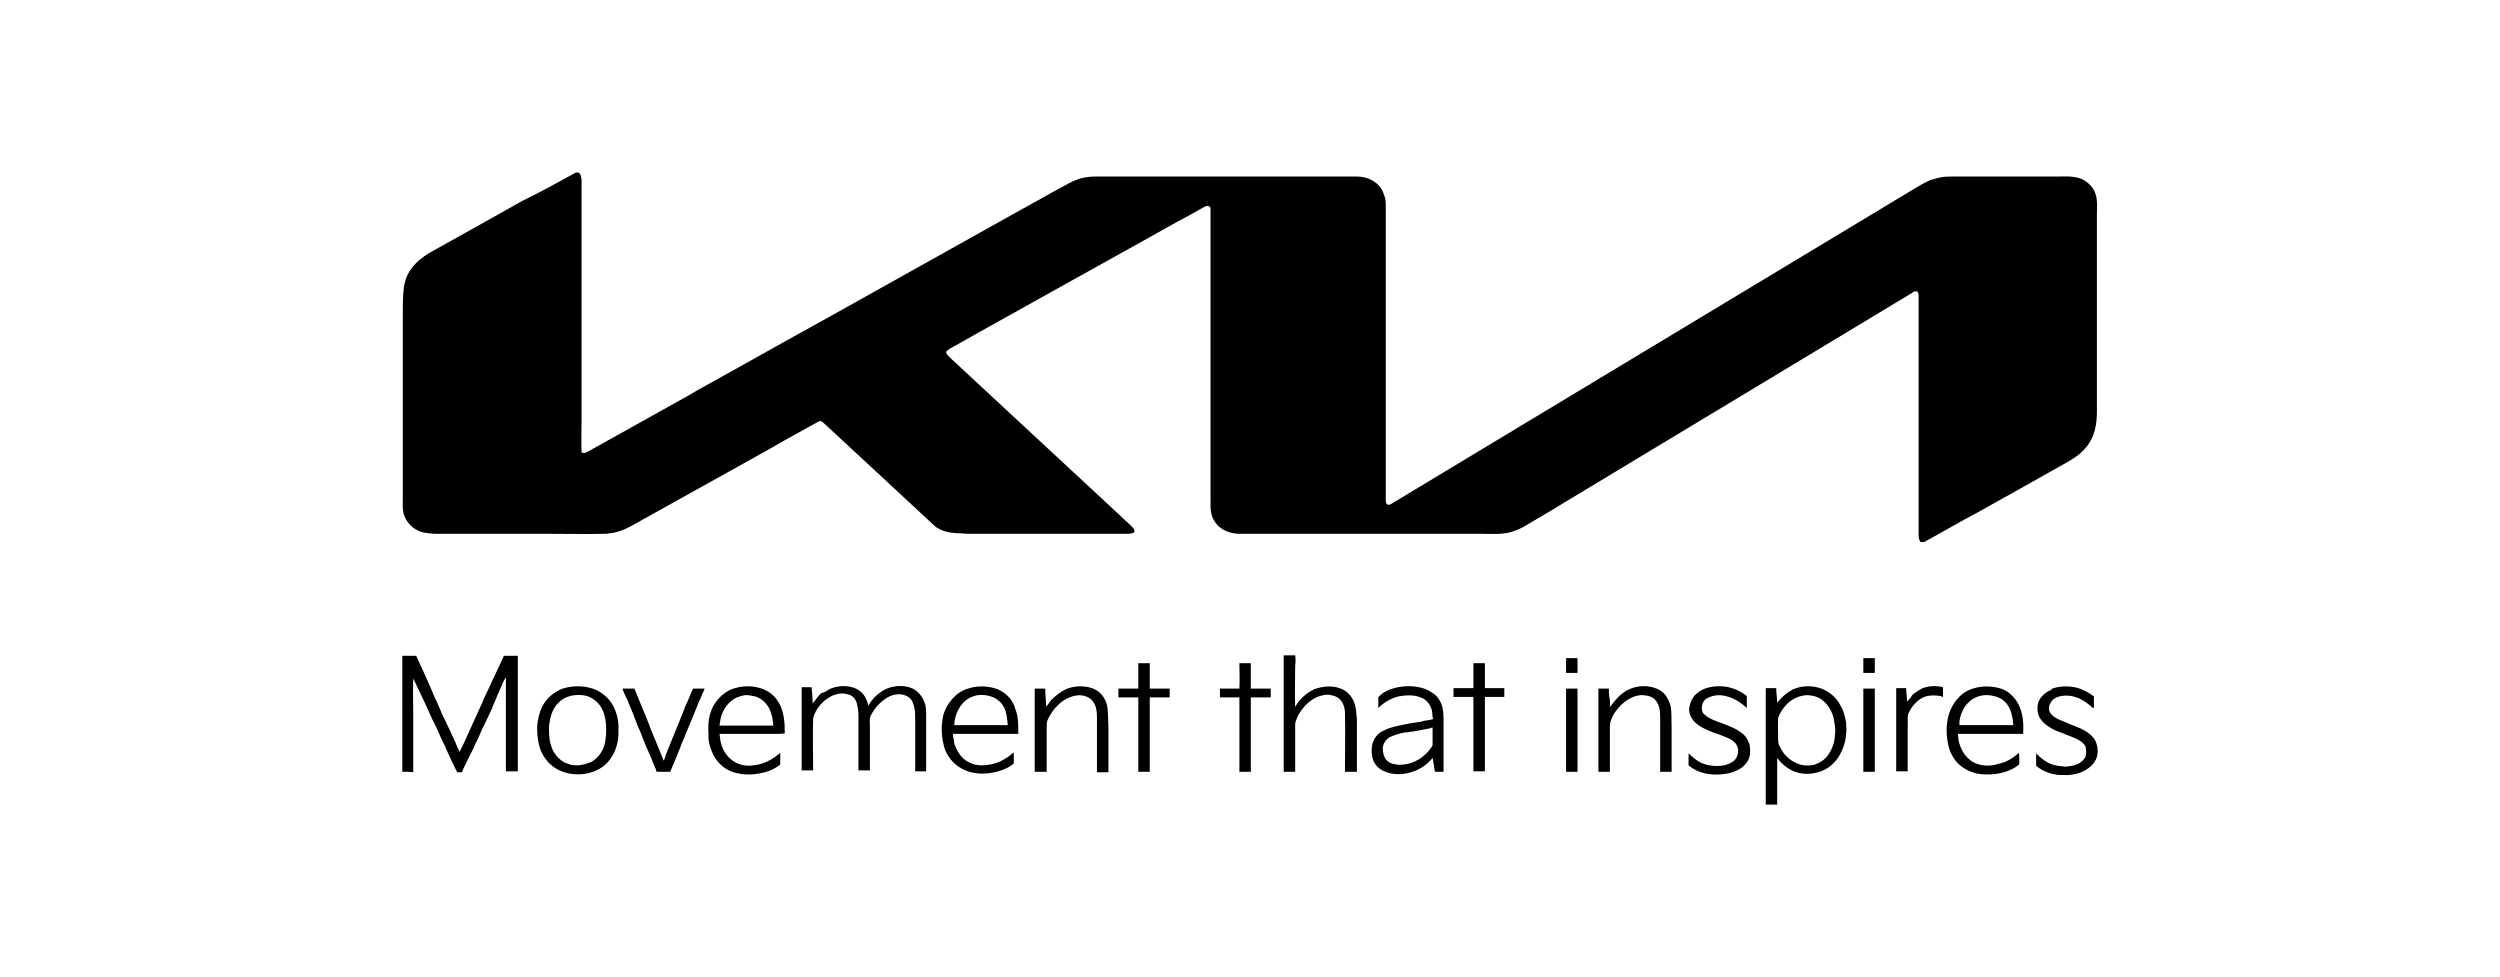 <svg width="87" height="34" viewBox="0 0 87 34" fill="none" xmlns="http://www.w3.org/2000/svg">
<path fill-rule="evenodd" clip-rule="evenodd" d="M19.961 6.048C20.013 6.016 20.1 5.967 20.169 6.032C20.221 6.096 20.221 6.176 20.239 6.241C20.239 9.023 20.239 11.805 20.239 14.571C20.239 14.957 20.221 15.359 20.239 15.745C20.343 15.81 20.447 15.713 20.55 15.665C21.694 15.022 22.838 14.395 23.982 13.751C24.068 13.703 24.138 13.655 24.224 13.606C24.779 13.301 25.316 12.995 25.871 12.69C26.841 12.143 27.829 11.596 28.817 11.049C29.076 10.905 29.337 10.76 29.596 10.615C29.96 10.406 30.324 10.213 30.688 10.004C32.3 9.103 33.911 8.203 35.523 7.302C35.714 7.206 35.887 7.093 36.078 6.997C36.441 6.788 36.823 6.579 37.187 6.386C37.273 6.337 37.377 6.289 37.464 6.257C37.672 6.176 37.88 6.144 38.105 6.144C41.155 6.144 44.188 6.144 47.238 6.144C47.584 6.144 47.931 6.321 48.087 6.595C48.139 6.691 48.173 6.804 48.208 6.916C48.225 7.013 48.225 7.109 48.225 7.19C48.225 10.599 48.225 14.008 48.225 17.418C48.225 17.466 48.225 17.53 48.295 17.563C48.347 17.579 48.399 17.547 48.451 17.514C54.429 13.912 60.408 10.31 66.387 6.707C66.647 6.562 66.889 6.386 67.166 6.273C67.201 6.257 67.236 6.241 67.27 6.241C67.461 6.176 67.652 6.144 67.86 6.144C69.09 6.144 70.303 6.144 71.533 6.144C71.828 6.144 72.157 6.112 72.434 6.225C72.642 6.321 72.816 6.482 72.902 6.691C73.006 6.932 72.972 7.206 72.972 7.463C72.972 9.747 72.972 12.046 72.972 14.33C72.972 14.748 72.902 15.199 72.608 15.552C72.348 15.89 71.932 16.083 71.568 16.292C71.118 16.549 70.65 16.807 70.199 17.064C69.939 17.209 69.679 17.354 69.419 17.498C69.055 17.707 68.674 17.916 68.31 18.109C67.946 18.319 67.582 18.512 67.218 18.721C67.132 18.769 67.045 18.817 66.958 18.865C66.924 18.865 66.872 18.865 66.837 18.865C66.785 18.801 66.768 18.721 66.768 18.64C66.768 15.858 66.768 13.076 66.768 10.293C66.768 10.245 66.751 10.197 66.733 10.149C66.664 10.133 66.612 10.133 66.56 10.181C62.609 12.561 58.64 14.957 54.689 17.337C54.187 17.643 53.684 17.949 53.182 18.238C52.991 18.367 52.766 18.463 52.54 18.528C52.194 18.608 51.83 18.576 51.483 18.576C49.941 18.576 48.381 18.576 46.839 18.576C45.591 18.576 44.326 18.576 43.079 18.576C42.853 18.56 42.645 18.495 42.472 18.367C42.299 18.238 42.178 18.029 42.143 17.82C42.126 17.707 42.126 17.579 42.126 17.466C42.126 14.057 42.126 10.647 42.126 7.238C42.091 7.141 41.969 7.157 41.9 7.206C41.588 7.383 41.276 7.56 40.964 7.72C38.989 8.83 36.996 9.924 35.02 11.033C34.431 11.355 33.842 11.693 33.27 12.014C33.149 12.079 33.01 12.143 32.924 12.239C32.924 12.32 32.993 12.368 33.045 12.432C35.038 14.282 37.013 16.115 39.006 17.965C39.145 18.109 39.318 18.238 39.44 18.383C39.492 18.431 39.474 18.479 39.474 18.528C39.405 18.56 39.318 18.576 39.231 18.576C37.412 18.576 35.592 18.576 33.773 18.576C33.669 18.576 33.565 18.576 33.461 18.56C33.288 18.56 33.132 18.544 32.958 18.512C32.785 18.463 32.629 18.399 32.508 18.286C31.243 17.112 29.995 15.954 28.73 14.78C28.678 14.732 28.626 14.684 28.574 14.652C28.505 14.652 28.453 14.684 28.401 14.716C27.916 14.989 27.43 15.247 26.962 15.52C26.893 15.569 26.806 15.601 26.737 15.649C25.264 16.469 23.791 17.289 22.318 18.109C22.006 18.286 21.694 18.479 21.33 18.544C21.244 18.56 21.157 18.56 21.088 18.576C20.395 18.592 19.701 18.576 18.991 18.576C17.709 18.576 16.409 18.576 15.126 18.576C14.901 18.56 14.676 18.544 14.485 18.431C14.277 18.319 14.121 18.109 14.052 17.9C14 17.707 14.017 17.514 14.017 17.321C14.017 15.231 14.017 13.156 14.017 11.065C14.017 10.776 14.017 10.47 14.035 10.181C14.052 10.117 14.052 10.068 14.052 10.004C14.087 9.811 14.139 9.618 14.243 9.457C14.416 9.168 14.693 8.943 15.005 8.766C16.079 8.171 17.154 7.56 18.228 6.964C18.8 6.691 19.372 6.369 19.961 6.048ZM44.673 22.805C44.812 22.805 44.933 22.805 45.072 22.805C45.089 22.918 45.089 23.047 45.072 23.159C45.072 23.642 45.054 24.124 45.072 24.607C45.21 24.333 45.47 24.108 45.747 23.98C46.025 23.883 46.337 23.851 46.614 23.947C46.891 24.028 47.082 24.269 47.151 24.526C47.203 24.687 47.203 24.864 47.22 25.041C47.22 25.652 47.22 26.263 47.22 26.858C47.082 26.858 46.943 26.858 46.804 26.858C46.804 26.167 46.822 25.475 46.804 24.767C46.787 24.542 46.683 24.301 46.441 24.221C46.319 24.189 46.198 24.156 46.077 24.189C45.661 24.253 45.366 24.558 45.175 24.896C45.141 24.993 45.072 25.105 45.072 25.218C45.072 25.395 45.072 25.555 45.072 25.732C45.072 26.038 45.072 26.36 45.072 26.665C45.072 26.73 45.072 26.794 45.072 26.858C44.933 26.858 44.812 26.858 44.673 26.858C44.673 25.507 44.673 24.156 44.673 22.805ZM14 26.858C14 25.507 14 24.172 14 22.822C14.156 22.822 14.329 22.822 14.485 22.822C14.572 23.031 14.676 23.224 14.762 23.433C14.815 23.561 14.884 23.69 14.936 23.819C14.97 23.899 15.005 23.98 15.04 24.06C15.057 24.108 15.074 24.14 15.092 24.189C15.126 24.269 15.161 24.349 15.196 24.414C15.248 24.542 15.317 24.671 15.369 24.816C15.421 24.928 15.473 25.041 15.525 25.137C15.577 25.266 15.646 25.379 15.698 25.507C15.733 25.588 15.768 25.668 15.802 25.732C15.82 25.781 15.854 25.845 15.872 25.893C15.906 25.99 15.958 26.07 15.993 26.167C16.045 26.054 16.114 25.925 16.166 25.813C16.218 25.684 16.288 25.555 16.34 25.427C16.443 25.186 16.565 24.944 16.669 24.703C16.703 24.623 16.738 24.542 16.773 24.478C16.79 24.446 16.807 24.414 16.807 24.381C16.911 24.172 16.998 23.963 17.102 23.754C17.154 23.626 17.223 23.513 17.275 23.384C17.327 23.256 17.396 23.143 17.448 23.015C17.483 22.95 17.5 22.886 17.535 22.822C17.691 22.822 17.864 22.822 18.02 22.822C18.02 24.156 18.02 25.507 18.02 26.842C17.882 26.842 17.743 26.842 17.605 26.842C17.605 25.748 17.605 24.655 17.605 23.561C17.605 23.577 17.587 23.61 17.57 23.626C17.518 23.706 17.483 23.787 17.448 23.883C17.396 24.012 17.327 24.14 17.275 24.285C17.241 24.365 17.206 24.446 17.171 24.526C17.154 24.558 17.137 24.591 17.137 24.623C17.033 24.832 16.946 25.041 16.842 25.25C16.825 25.282 16.807 25.314 16.79 25.346C16.755 25.427 16.721 25.507 16.686 25.588C16.634 25.716 16.565 25.829 16.513 25.958C16.461 26.086 16.391 26.199 16.34 26.311C16.288 26.424 16.218 26.553 16.166 26.665C16.131 26.73 16.097 26.794 16.079 26.874C16.027 26.874 15.958 26.874 15.906 26.874C15.889 26.826 15.872 26.778 15.837 26.73C15.716 26.472 15.594 26.231 15.49 25.974C15.386 25.781 15.3 25.572 15.213 25.379C15.161 25.25 15.092 25.137 15.04 25.025C14.988 24.896 14.918 24.767 14.867 24.639C14.815 24.526 14.762 24.414 14.71 24.301C14.607 24.076 14.485 23.835 14.381 23.61C14.364 24.044 14.381 24.494 14.381 24.928C14.381 25.572 14.381 26.231 14.381 26.874C14.277 26.858 14.139 26.858 14 26.858ZM54.499 22.902C54.637 22.902 54.759 22.902 54.897 22.902C54.897 23.079 54.897 23.24 54.897 23.417C54.759 23.417 54.637 23.417 54.499 23.417C54.499 23.256 54.499 23.079 54.499 22.902ZM64.844 22.902C64.983 22.902 65.104 22.902 65.243 22.902C65.243 23.079 65.243 23.24 65.243 23.417C65.104 23.417 64.983 23.417 64.844 23.417C64.844 23.256 64.844 23.079 64.844 22.902ZM39.613 23.079C39.751 23.079 39.873 23.079 40.011 23.079C40.011 23.368 40.011 23.658 40.011 23.963C40.237 23.963 40.462 23.963 40.705 23.963C40.705 24.06 40.705 24.172 40.705 24.269C40.479 24.269 40.254 24.269 40.011 24.269C40.011 25.137 40.011 25.99 40.011 26.858C39.873 26.858 39.751 26.858 39.613 26.858C39.613 25.99 39.613 25.137 39.613 24.269C39.388 24.269 39.145 24.269 38.92 24.269C38.92 24.172 38.92 24.06 38.92 23.963C39.145 23.963 39.388 23.963 39.613 23.963C39.613 23.674 39.613 23.384 39.613 23.079ZM43.131 23.079C43.269 23.079 43.408 23.079 43.529 23.079C43.529 23.368 43.529 23.658 43.529 23.963C43.755 23.963 43.997 23.963 44.222 23.963C44.222 24.06 44.222 24.172 44.222 24.269C43.997 24.269 43.755 24.269 43.529 24.269C43.529 25.137 43.529 25.99 43.529 26.858C43.391 26.858 43.252 26.858 43.131 26.858C43.131 25.99 43.131 25.137 43.131 24.269C42.905 24.269 42.68 24.269 42.455 24.269C42.455 24.172 42.455 24.06 42.455 23.963C42.68 23.963 42.905 23.963 43.131 23.963C43.148 23.674 43.131 23.384 43.131 23.079ZM51.275 23.079C51.414 23.079 51.535 23.079 51.674 23.079C51.674 23.368 51.674 23.658 51.674 23.947C51.899 23.947 52.124 23.947 52.35 23.947C52.35 24.044 52.35 24.156 52.35 24.253C52.124 24.253 51.899 24.253 51.674 24.253C51.674 25.121 51.674 25.974 51.674 26.842C51.535 26.842 51.414 26.842 51.275 26.842C51.275 25.974 51.275 25.121 51.275 24.253C51.05 24.253 50.807 24.253 50.582 24.253C50.582 24.156 50.582 24.044 50.582 23.947C50.807 23.947 51.05 23.947 51.275 23.947C51.275 23.674 51.275 23.384 51.275 23.079ZM19.58 23.963C19.892 23.867 20.239 23.851 20.568 23.947C20.602 23.963 20.637 23.963 20.672 23.98C21.018 24.108 21.296 24.398 21.417 24.735C21.504 24.96 21.538 25.202 21.521 25.427C21.538 25.829 21.417 26.231 21.14 26.537C20.672 27.035 19.771 27.083 19.233 26.665C19.026 26.504 18.887 26.295 18.8 26.07C18.731 25.861 18.696 25.636 18.696 25.427C18.679 25.202 18.731 24.977 18.8 24.751C18.922 24.398 19.199 24.108 19.58 23.963ZM19.459 24.43C19.285 24.591 19.199 24.8 19.147 25.009C19.13 25.073 19.13 25.154 19.112 25.218C19.095 25.346 19.112 25.475 19.112 25.604C19.13 25.668 19.13 25.732 19.13 25.781C19.164 25.909 19.199 26.038 19.268 26.167C19.355 26.311 19.493 26.456 19.649 26.537C19.719 26.569 19.805 26.585 19.875 26.617C19.961 26.633 20.048 26.633 20.135 26.633C20.204 26.617 20.273 26.617 20.325 26.601C20.412 26.569 20.481 26.553 20.568 26.52C20.862 26.36 21.036 26.054 21.07 25.748C21.105 25.523 21.105 25.282 21.07 25.041C21.053 24.977 21.036 24.896 21.018 24.832C20.932 24.558 20.724 24.317 20.429 24.221C20.1 24.14 19.701 24.189 19.459 24.43ZM25.576 23.947C25.957 23.835 26.39 23.867 26.72 24.06C27.049 24.253 27.222 24.607 27.274 24.96C27.309 25.154 27.309 25.33 27.309 25.523C27.205 25.539 27.101 25.539 26.997 25.539C26.338 25.539 25.697 25.539 25.039 25.539C25.056 25.62 25.056 25.716 25.073 25.797C25.125 26.022 25.229 26.247 25.42 26.408C25.628 26.601 25.94 26.681 26.217 26.633C26.581 26.601 26.893 26.424 27.153 26.199C27.153 26.327 27.153 26.44 27.153 26.569C27.153 26.601 27.153 26.617 27.118 26.633C27.014 26.713 26.893 26.778 26.772 26.826C26.356 26.971 25.888 27.003 25.472 26.858C25.143 26.73 24.9 26.472 24.779 26.167C24.762 26.134 24.762 26.118 24.744 26.086C24.692 25.925 24.64 25.765 24.657 25.588C24.64 25.314 24.64 25.025 24.744 24.751C24.762 24.719 24.762 24.687 24.779 24.655C24.918 24.365 25.16 24.108 25.472 23.98C25.507 23.963 25.541 23.963 25.576 23.947ZM25.611 24.285C25.368 24.414 25.195 24.639 25.108 24.896C25.091 24.944 25.091 24.977 25.073 25.025C25.056 25.089 25.056 25.169 25.039 25.25C25.663 25.25 26.287 25.25 26.91 25.25C26.893 25.121 26.893 24.977 26.841 24.848C26.772 24.575 26.581 24.333 26.287 24.237C26.183 24.221 26.078 24.189 25.975 24.189C25.871 24.189 25.732 24.237 25.611 24.285ZM28.869 23.98C29.163 23.851 29.492 23.835 29.787 23.963C29.926 24.028 30.047 24.14 30.116 24.269C30.151 24.365 30.203 24.462 30.22 24.558C30.359 24.301 30.584 24.092 30.861 23.963C31.139 23.851 31.485 23.835 31.763 23.963C31.988 24.076 32.127 24.285 32.196 24.51C32.23 24.639 32.23 24.767 32.23 24.896C32.23 25.539 32.23 26.199 32.23 26.842C32.109 26.842 31.971 26.842 31.849 26.842C31.849 26.215 31.849 25.588 31.849 24.96C31.849 24.784 31.832 24.607 31.763 24.446C31.711 24.301 31.572 24.205 31.399 24.172C31.26 24.14 31.104 24.172 30.983 24.221C30.671 24.365 30.428 24.639 30.29 24.928C30.255 25.025 30.272 25.121 30.272 25.202C30.272 25.732 30.272 26.279 30.272 26.81C30.134 26.81 29.995 26.81 29.874 26.81C29.874 26.183 29.874 25.539 29.874 24.912C29.874 24.767 29.856 24.639 29.822 24.494C29.787 24.333 29.666 24.189 29.475 24.156C29.302 24.108 29.128 24.14 28.973 24.205C28.643 24.365 28.383 24.655 28.297 24.993C28.279 25.604 28.297 26.199 28.297 26.81C28.158 26.81 28.037 26.81 27.898 26.81C27.898 25.845 27.898 24.88 27.898 23.915C28.019 23.915 28.123 23.915 28.245 23.915C28.262 24.108 28.279 24.285 28.279 24.478C28.383 24.365 28.453 24.237 28.574 24.124C28.678 24.108 28.765 24.044 28.869 23.98ZM33.686 23.963C34.015 23.851 34.379 23.867 34.709 23.98C34.968 24.092 35.176 24.285 35.28 24.526C35.298 24.558 35.315 24.591 35.315 24.623C35.367 24.751 35.402 24.88 35.419 25.009C35.436 25.186 35.436 25.363 35.436 25.539C34.674 25.539 33.929 25.539 33.166 25.539C33.166 25.604 33.166 25.652 33.184 25.716C33.201 25.765 33.201 25.797 33.201 25.845C33.288 26.118 33.444 26.408 33.738 26.537C33.981 26.665 34.275 26.649 34.553 26.585C34.83 26.52 35.072 26.36 35.28 26.183C35.28 26.311 35.28 26.44 35.28 26.569C35.055 26.762 34.743 26.858 34.449 26.906C34.171 26.939 33.894 26.922 33.634 26.826C33.253 26.681 32.958 26.36 32.854 25.99C32.854 25.958 32.837 25.942 32.837 25.909C32.75 25.555 32.75 25.202 32.837 24.848C32.958 24.478 33.253 24.092 33.686 23.963ZM33.859 24.237C33.478 24.365 33.27 24.751 33.218 25.105C33.218 25.154 33.218 25.186 33.201 25.234C33.825 25.234 34.449 25.234 35.072 25.234C35.055 25.057 35.038 24.88 34.986 24.719C34.916 24.51 34.743 24.333 34.535 24.253C34.31 24.172 34.067 24.156 33.859 24.237ZM37.1 23.98C37.377 23.867 37.706 23.851 38.001 23.947C38.278 24.044 38.452 24.269 38.521 24.526C38.573 24.767 38.556 25.025 38.573 25.282C38.573 25.813 38.573 26.343 38.573 26.874C38.434 26.874 38.313 26.874 38.174 26.874C38.174 26.231 38.174 25.588 38.174 24.944C38.174 24.735 38.14 24.494 37.967 24.333C37.828 24.221 37.637 24.172 37.447 24.205C36.961 24.285 36.615 24.687 36.441 25.089C36.424 25.186 36.424 25.298 36.424 25.395C36.424 25.877 36.424 26.376 36.424 26.858C36.285 26.858 36.147 26.858 36.008 26.858C36.008 25.893 36.008 24.928 36.008 23.963C36.13 23.963 36.251 23.963 36.372 23.963C36.372 24.172 36.407 24.381 36.407 24.591C36.476 24.526 36.511 24.446 36.58 24.365C36.736 24.205 36.909 24.076 37.1 23.98ZM48.364 23.995C48.763 23.851 49.213 23.835 49.612 23.98C49.785 24.06 49.958 24.156 50.062 24.317C50.218 24.526 50.236 24.8 50.236 25.057C50.236 25.652 50.236 26.247 50.236 26.858C50.132 26.858 50.045 26.858 49.941 26.858C49.924 26.794 49.906 26.73 49.906 26.665C49.889 26.569 49.872 26.472 49.854 26.376C49.698 26.569 49.49 26.73 49.248 26.826C49.196 26.842 49.144 26.858 49.109 26.874C48.797 26.971 48.433 26.971 48.139 26.826C47.965 26.746 47.827 26.585 47.775 26.424C47.706 26.151 47.706 25.845 47.896 25.62C48 25.475 48.173 25.411 48.329 25.346C48.572 25.266 48.832 25.218 49.092 25.169C49.23 25.154 49.369 25.121 49.508 25.105L49.525 25.089C49.646 25.073 49.768 25.057 49.872 25.025C49.837 24.912 49.854 24.8 49.82 24.687C49.768 24.51 49.629 24.333 49.438 24.269C49.196 24.172 48.919 24.189 48.659 24.237C48.589 24.253 48.537 24.269 48.468 24.301C48.277 24.381 48.104 24.494 47.965 24.639C47.965 24.51 47.965 24.398 47.965 24.269C48.069 24.14 48.208 24.06 48.364 23.995ZM49.768 25.346C49.56 25.379 49.369 25.427 49.161 25.459C49.109 25.459 49.057 25.475 49.023 25.475C48.971 25.491 48.936 25.491 48.884 25.491C48.711 25.523 48.537 25.572 48.364 25.652C48.225 25.732 48.139 25.877 48.121 26.022C48.121 26.151 48.139 26.279 48.208 26.392C48.277 26.52 48.433 26.585 48.572 26.601C48.763 26.633 48.971 26.601 49.144 26.537C49.456 26.424 49.698 26.199 49.854 25.942C49.854 25.732 49.854 25.523 49.854 25.314C49.82 25.33 49.785 25.33 49.768 25.346ZM56.492 24.108C56.752 23.915 57.098 23.835 57.427 23.899C57.583 23.931 57.739 23.98 57.861 24.092C57.999 24.205 58.069 24.365 58.12 24.51C58.19 24.751 58.155 25.009 58.172 25.266C58.172 25.797 58.172 26.328 58.172 26.858C58.034 26.858 57.913 26.858 57.774 26.858C57.774 26.215 57.774 25.572 57.774 24.928C57.774 24.719 57.739 24.478 57.566 24.317C57.445 24.221 57.271 24.189 57.098 24.189C56.682 24.237 56.37 24.526 56.162 24.848C56.093 24.977 56.024 25.121 56.024 25.266C56.024 25.797 56.024 26.328 56.024 26.858C55.885 26.858 55.764 26.858 55.625 26.858C55.625 25.893 55.625 24.928 55.625 23.963C55.746 23.963 55.868 23.963 55.989 23.963C55.989 24.06 55.989 24.172 56.006 24.269C56.041 24.381 56.024 24.494 56.024 24.607C56.162 24.43 56.301 24.237 56.492 24.108ZM62.418 23.98C62.73 23.851 63.077 23.851 63.389 23.963C63.631 24.06 63.839 24.221 63.978 24.43C64.03 24.51 64.064 24.591 64.116 24.671C64.134 24.703 64.134 24.735 64.151 24.767C64.186 24.88 64.22 24.993 64.238 25.105C64.255 25.186 64.238 25.282 64.255 25.363C64.255 25.379 64.255 25.427 64.255 25.443C64.238 25.539 64.238 25.652 64.22 25.748C64.203 25.845 64.168 25.942 64.134 26.038C64.116 26.07 64.116 26.086 64.099 26.118C63.961 26.44 63.718 26.713 63.371 26.842C63.094 26.939 62.765 26.971 62.47 26.858C62.21 26.762 62.002 26.585 61.846 26.376C61.846 26.922 61.846 27.453 61.846 28C61.708 28 61.569 28 61.448 28C61.448 26.649 61.448 25.298 61.448 23.947C61.569 23.947 61.69 23.947 61.812 23.947C61.812 24.124 61.846 24.285 61.846 24.462C61.985 24.269 62.193 24.092 62.418 23.98ZM62.765 24.205C62.331 24.269 62.02 24.607 61.881 24.977C61.864 25.25 61.881 25.523 61.881 25.797C61.881 25.893 61.933 25.974 61.968 26.038C62.072 26.247 62.245 26.424 62.47 26.537C62.713 26.665 63.042 26.681 63.285 26.553C63.562 26.424 63.718 26.167 63.804 25.893C63.839 25.781 63.856 25.668 63.856 25.555C63.891 25.363 63.839 25.154 63.804 24.96C63.718 24.655 63.51 24.349 63.181 24.237C63.042 24.205 62.903 24.172 62.765 24.205ZM66.872 23.963C67.097 23.867 67.374 23.851 67.617 23.915C67.617 24.028 67.617 24.14 67.617 24.253C67.6 24.253 67.548 24.237 67.53 24.221C67.322 24.189 67.114 24.189 66.924 24.269C66.681 24.398 66.508 24.607 66.404 24.848C66.369 25.025 66.404 25.186 66.387 25.363C66.387 25.861 66.387 26.36 66.387 26.842C66.248 26.842 66.127 26.842 65.988 26.842C65.988 25.877 65.988 24.912 65.988 23.947C66.109 23.947 66.213 23.947 66.335 23.947C66.335 23.963 66.335 23.995 66.335 24.012C66.352 24.14 66.352 24.269 66.369 24.414C66.456 24.333 66.508 24.237 66.577 24.156C66.664 24.092 66.768 24.028 66.872 23.963ZM68.657 23.963C68.951 23.867 69.281 23.867 69.575 23.947C69.61 23.963 69.644 23.963 69.679 23.98C69.922 24.076 70.112 24.269 70.234 24.494C70.407 24.816 70.424 25.186 70.407 25.539C70.338 25.539 70.286 25.539 70.216 25.539C70.06 25.539 69.922 25.539 69.766 25.539C69.523 25.539 69.263 25.539 69.021 25.539C68.726 25.539 68.431 25.539 68.137 25.539C68.137 25.748 68.189 25.942 68.293 26.134C68.379 26.295 68.518 26.44 68.691 26.537C68.917 26.649 69.177 26.665 69.419 26.617C69.54 26.585 69.644 26.553 69.766 26.52C69.939 26.44 70.112 26.343 70.251 26.199C70.286 26.327 70.268 26.456 70.268 26.601C69.904 26.906 69.385 26.987 68.917 26.939C68.639 26.906 68.362 26.778 68.154 26.585C67.981 26.408 67.86 26.183 67.808 25.958C67.721 25.604 67.721 25.25 67.808 24.896C67.929 24.478 68.224 24.092 68.657 23.963ZM68.795 24.253C68.431 24.398 68.241 24.751 68.189 25.089C68.189 25.137 68.189 25.186 68.189 25.234C68.813 25.234 69.436 25.234 70.06 25.234C70.06 25.089 70.026 24.944 69.991 24.8C69.974 24.767 69.974 24.735 69.956 24.703C69.887 24.526 69.749 24.365 69.575 24.285C69.315 24.172 69.038 24.156 68.795 24.253ZM71.464 23.947C71.741 23.867 72.053 23.867 72.331 23.947C72.365 23.963 72.382 23.963 72.417 23.98C72.573 24.044 72.729 24.124 72.868 24.237C72.868 24.365 72.868 24.494 72.868 24.639C72.85 24.639 72.833 24.639 72.833 24.639C72.695 24.51 72.521 24.381 72.348 24.301C72.296 24.285 72.261 24.269 72.209 24.253C72.001 24.189 71.776 24.189 71.568 24.269C71.377 24.349 71.256 24.575 71.325 24.767C71.395 24.912 71.551 24.993 71.689 25.057C71.811 25.105 71.932 25.154 72.036 25.202C72.365 25.33 72.746 25.459 72.92 25.781C73.024 26.022 73.041 26.295 72.885 26.52C72.781 26.681 72.608 26.794 72.434 26.874C72.244 26.939 72.036 26.987 71.828 26.971C71.481 26.987 71.118 26.874 70.858 26.649C70.858 26.504 70.858 26.36 70.858 26.215C71.013 26.376 71.187 26.52 71.412 26.601C71.551 26.649 71.724 26.665 71.88 26.681C72.019 26.665 72.175 26.649 72.313 26.585C72.417 26.537 72.504 26.456 72.573 26.343C72.608 26.231 72.608 26.102 72.573 25.974C72.487 25.813 72.296 25.716 72.123 25.652C72.001 25.604 71.88 25.555 71.759 25.507C71.655 25.475 71.551 25.427 71.447 25.379C71.239 25.266 71.031 25.121 70.944 24.896C70.892 24.751 70.892 24.607 70.927 24.462C70.996 24.253 71.169 24.092 71.377 24.012C71.395 23.963 71.429 23.963 71.464 23.947ZM59.039 24.14C59.264 23.931 59.611 23.867 59.923 23.883C60.235 23.899 60.547 24.028 60.789 24.221C60.789 24.365 60.789 24.494 60.789 24.639C60.581 24.446 60.339 24.285 60.044 24.221C59.853 24.172 59.645 24.189 59.472 24.269C59.334 24.317 59.23 24.446 59.23 24.591C59.212 24.687 59.23 24.8 59.316 24.864C59.489 25.025 59.715 25.089 59.923 25.169C60.183 25.266 60.443 25.363 60.651 25.539C60.737 25.604 60.789 25.7 60.841 25.797C60.841 25.829 60.858 25.845 60.876 25.877C60.876 25.909 60.893 25.942 60.893 25.958C60.91 26.07 60.91 26.183 60.893 26.295C60.841 26.537 60.651 26.73 60.408 26.826C60.2 26.922 59.957 26.955 59.715 26.955C59.368 26.955 59.022 26.858 58.762 26.633C58.762 26.488 58.762 26.36 58.762 26.215C58.9 26.343 59.039 26.472 59.212 26.553C59.299 26.585 59.386 26.617 59.489 26.633C59.767 26.681 60.079 26.665 60.304 26.504C60.512 26.36 60.547 26.054 60.391 25.861C60.304 25.765 60.183 25.7 60.061 25.652C59.923 25.604 59.801 25.539 59.663 25.507C59.438 25.411 59.195 25.33 59.004 25.154C58.866 25.025 58.779 24.848 58.779 24.671C58.814 24.462 58.883 24.269 59.039 24.14ZM21.66 23.963C21.798 23.963 21.937 23.963 22.076 23.963C22.162 24.172 22.249 24.381 22.335 24.591C22.387 24.735 22.457 24.864 22.509 25.009C22.543 25.121 22.595 25.218 22.63 25.33C22.647 25.395 22.682 25.443 22.699 25.507C22.734 25.588 22.769 25.668 22.803 25.748C22.873 25.925 22.942 26.086 23.011 26.263C23.046 26.328 23.063 26.408 23.098 26.472C23.133 26.408 23.15 26.343 23.167 26.279C23.219 26.134 23.288 25.99 23.34 25.845C23.445 25.604 23.531 25.363 23.635 25.121C23.687 24.977 23.756 24.832 23.808 24.687C23.843 24.575 23.895 24.478 23.947 24.365C23.964 24.317 23.982 24.285 23.999 24.237C24.034 24.14 24.068 24.06 24.12 23.963C24.259 23.963 24.38 23.963 24.519 23.963C24.502 24.028 24.484 24.076 24.45 24.124C24.415 24.237 24.363 24.333 24.311 24.446C24.259 24.591 24.19 24.735 24.138 24.88C24.034 25.121 23.947 25.346 23.843 25.588C23.826 25.62 23.826 25.652 23.808 25.684C23.756 25.797 23.704 25.909 23.67 26.022C23.549 26.311 23.445 26.585 23.323 26.858C23.167 26.858 23.011 26.858 22.855 26.858C22.838 26.826 22.821 26.794 22.821 26.762C22.769 26.649 22.717 26.537 22.682 26.424C22.665 26.392 22.665 26.376 22.647 26.343C22.595 26.231 22.543 26.102 22.491 25.99C22.439 25.877 22.405 25.765 22.353 25.652C22.318 25.539 22.266 25.427 22.214 25.314C22.162 25.169 22.093 25.025 22.041 24.864C21.989 24.751 21.954 24.639 21.902 24.526C21.885 24.494 21.867 24.462 21.867 24.43C21.798 24.285 21.712 24.124 21.66 23.963ZM54.499 23.963C54.637 23.963 54.759 23.963 54.897 23.963C54.897 24.928 54.897 25.893 54.897 26.858C54.759 26.858 54.637 26.858 54.499 26.858C54.499 25.893 54.499 24.928 54.499 23.963ZM64.844 23.963C64.983 23.963 65.104 23.963 65.243 23.963C65.243 24.928 65.243 25.893 65.243 26.858C65.104 26.858 64.983 26.858 64.844 26.858C64.844 25.893 64.844 24.928 64.844 23.963Z" fill="black"/>
</svg>
    